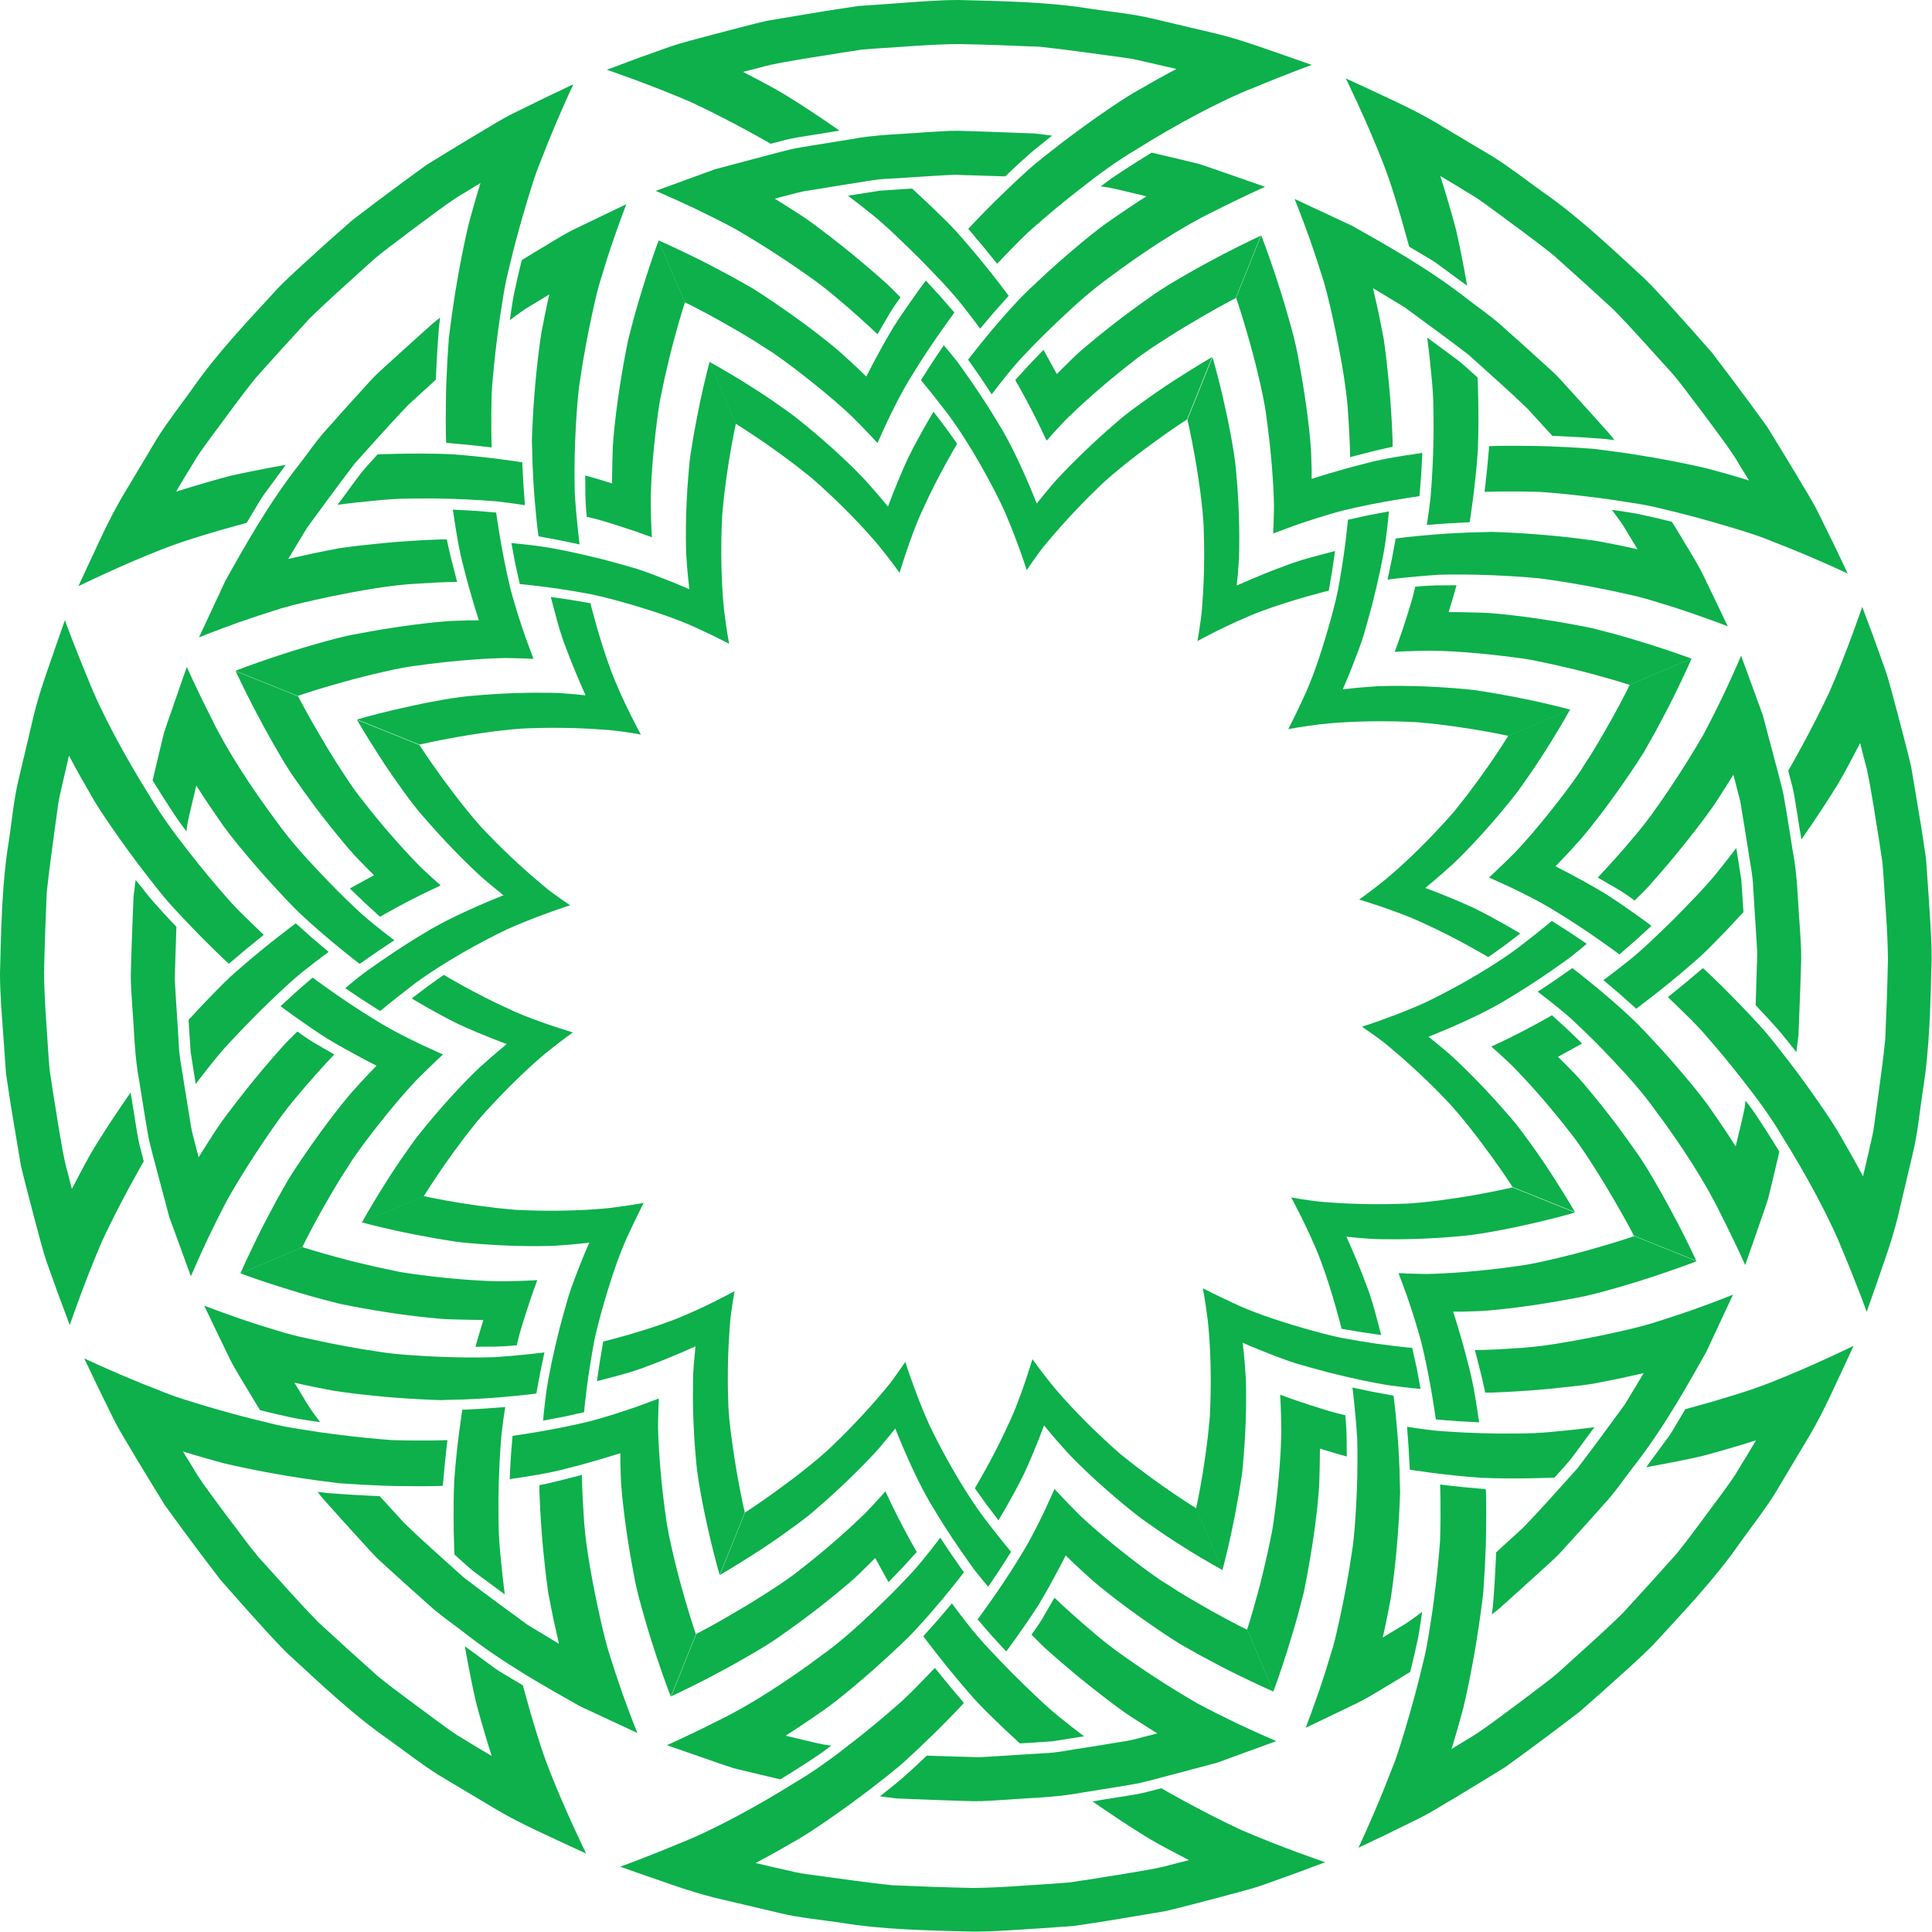 <svg xmlns="http://www.w3.org/2000/svg" id="Calque_1" viewBox="0 0 1000 1000"><defs><style>      .st0 {        fill: #0db04b;      }    </style></defs><g><path class="st0" d="M764.8,195.5s.9,19.6.1,37.9c-1.3,19.1-4.2,36.9-4.2,36.9,0,0-5.6.3-11.2.6-5.5.4-11,.8-11,.8,0,0,1-5.9,2-14.7.7-8.6,1.4-20.4,1.5-32.7,0-6.1,0-12.4-.2-18.3-.3-5.8-.8-11-1.3-15.7-.9-9.3-1.8-15.6-1.8-15.6,0,0,6.7,5,13.4,9.9,3.4,2.4,6.5,5.2,8.8,7.3,2.3,2.1,3.9,3.5,3.9,3.5Z"></path><path class="st0" d="M679.1,247.8s13.4-4.4,28-8c7.4-2,14.4-3.1,19.9-4,5.5-.8,9.2-1.4,9.2-1.4,0,0-.3,5.7-.6,11.3-.4,5.5-.9,11.1-.9,11.1,0,0-20.5,2.8-39,7.3-9.4,2.4-18.9,5.6-25.6,7.9-6.6,2.5-11.1,4.1-11.1,4.1,0,0,0-1.9.2-5.1,0-3.2.4-8.2.1-13.6-.4-10.9-1.6-25.8-3.8-41.5-1-8-2.7-15.2-4.4-22.4-1.7-7.1-3.5-13.9-5.2-19.7-3.3-11.7-6.1-19.7-6.1-19.7l13-32.3h0s3.2,8.2,7.2,20.2c2,6,4.2,12.9,6.3,20.3,2.1,7.4,4.3,14.8,5.7,23.1,3.1,16.1,5.2,31.6,6.2,42.9.6,5.6.5,10.8.7,14.1,0,3.4,0,5.3,0,5.3Z"></path><path class="st0" d="M732.4,303.7s1.4-.1,3.4-.3c2.1-.2,4.7-.3,7.4-.4,5.4,0,10.7-.1,10.7-.1,0,0-1,3.5-2,7-1,3.4-2.1,6.9-2.1,6.9,0,0,7.5,0,19.4.4,11.4.8,26.6,2.7,42.7,5.6,4,.7,8.1,1.5,12,2.3,3.8,1,7.6,2,11.2,2.9,7.3,2,14.2,4.1,20.2,6,12,3.8,20.2,6.9,20.2,6.9l-32,13.6s-8-2.6-19.6-5.7c-5.8-1.6-12.6-3.2-19.7-4.8-3.5-.7-7.2-1.5-10.9-2.3-3.8-.7-7.8-1.2-11.6-1.7-15.6-2-30.3-3.1-41.2-3.2-11.4.1-18.6.6-18.6.6,0,0,3-8,5.7-16.5,1.4-4.2,2.7-8.6,3.6-11.8.8-3.2,1.3-5.3,1.3-5.3Z"></path><path class="st0" d="M771,230.9s7.8-.3,20.1-.1c6.1,0,13.4.3,21.3.7,4,.3,8.1.5,12.3.8,4.1.5,8.2,1.1,12.3,1.6,16.6,2.3,34.1,5.6,47.1,8.7,12.6,3.4,21.2,6.1,21.2,6.1,0,0-1.8-3-5.1-8.3-3-5.4-8.3-12.5-14.6-21-3.2-4.3-6.6-8.9-10.3-13.7-3.7-4.9-7.4-10-12-14.9-8.9-9.8-18.3-20.5-28.2-30.6-10.4-9.6-20.9-19.1-30.9-28-10.3-8.3-20.5-15.5-29-21.9-4.3-3.1-8.2-6.1-11.8-8.4-3.7-2.2-6.9-4.2-9.5-5.8-5.3-3.2-8.4-5-8.4-5,0,0,4.6,14.3,8.2,28.1,3.3,14.6,5.7,28.7,5.7,28.7,0,0-7.3-5.3-14.6-10.7-3.6-2.8-7.7-4.8-10.5-6.6-2.9-1.7-4.9-2.9-4.9-2.9,0,0-1.5-5.4-3.8-13.6-2.4-8.1-5.7-19.5-9.9-30.2-8.3-21.3-19.1-43.3-19.1-43.3,0,0,5.3,2.4,14.5,6.7,9.2,4.4,22.6,10.1,37.5,19.4,7.5,4.5,15.7,9.4,24.3,14.5,8.5,5.3,16.9,11.9,25.8,18.3,18.1,12.5,35.1,28.7,52.3,44.5,8.3,8.2,16,17.1,23.7,25.6,3.8,4.3,7.6,8.6,11.3,12.8,3.4,4.5,6.8,8.9,10.1,13.3,6.6,8.8,12.9,17.3,18.7,25.4,5.2,8.5,10.2,16.6,14.7,24.1,4.4,7.6,8.8,14.3,11.9,20.7,3.1,6.4,5.8,11.9,8.1,16.5,4.4,9.2,6.9,14.5,6.9,14.5,0,0-12.1-5.8-29.8-13-4.4-1.7-9.1-3.6-14.2-5.6-5.1-1.9-10.7-3.6-16.3-5.3-11.3-3.4-23.2-6.7-34.8-9.4-5.7-1.5-11.7-2.6-17.7-3.5-5.9-1-11.6-1.8-17.1-2.5-11-1.4-20.9-2.4-29.4-3-17.6-.5-28.7,0-28.7,0,0,0,.7-5.8,1.3-11.6.5-5.9,1.1-11.8,1.1-11.8Z"></path><path class="st0" d="M639.9,303.2s11.9-5.5,24.9-10.2c6.6-2.6,12.9-4.3,17.9-5.6,5-1.3,8.3-2.2,8.3-2.2,0,0-.7,5.2-1.5,10.4-.9,5-1.7,10.1-1.7,10.1,0,0-18.8,4.6-35.3,10.8-8.5,3.2-17,7.3-22.9,10.2-6,3-9.8,5.1-9.8,5.1,0,0,.3-1.7.8-4.7.4-2.9,1.2-7.6,1.6-12.6.8-10.1,1.4-24,.9-38.7-.1-7.5-1-14.3-1.8-21.1-.9-6.7-1.9-13.1-2.9-18.7-2-11.1-3.8-18.8-3.8-18.8l13-32.3h0s2.3,7.8,5,19.2c1.3,5.7,2.8,12.3,4.1,19.2,1.3,7,2.6,14,3.2,21.8,1.4,15.2,1.7,29.6,1.5,40.1,0,5.2-.6,10-.8,13.1-.3,3.1-.5,4.9-.5,4.9Z"></path><path class="st0" d="M803.4,225.5s-5.1-5.6-12.7-13.9c-8.1-7.9-19.4-17.9-30.6-28-12-9.2-24.2-18-33.3-24.7-9.7-5.8-16.1-9.7-16.1-9.7,0,0,1.2,5.2,2.9,13,.8,3.8,1.6,8.3,2.6,13.1.7,5,1.4,10.3,1.9,15.5,1.2,10.4,1.9,20.6,2.3,28.1.2,3.7.3,6.8.4,9,0,2.1,0,3.4,0,3.4,0,0-1.4.2-3.5.7-2.1.5-4.9,1.1-7.6,1.8-5.4,1.4-10.9,2.8-10.9,2.8,0,0,0-8-.9-20.5-.6-12.9-3.3-28.5-6.8-45.6-1.8-8.4-3.7-17.2-6-25-2.4-7.7-4.8-15-7-21.3-4.5-12.6-8-21.2-8-21.2,0,0,11.8,5.5,29.6,13.8,17,9.6,40,22.3,60.6,38.6,5.2,4,10.6,7.7,15.5,11.9,4.8,4.3,9.5,8.5,14.1,12.6,4.5,4.1,8.9,8.1,13.1,11.9,4.2,3.8,7.5,7.9,10.9,11.5,6.6,7.3,12.1,13.3,15.9,17.6,3.9,4.2,5.8,6.9,5.8,6.9,0,0-2-.2-4.9-.6-3-.2-7.1-.5-11.2-.8-8.1-.5-16-.8-16-.8Z"></path><path class="st0" d="M722.5,278.7s7.2-1,18.4-1.9c5.6-.5,12.3-.9,19.7-1.2,3.7,0,7.5-.2,11.4-.3,3.8.1,7.6.3,11.5.5,15.5.8,31.8,2.5,44.1,4.4,11.8,2.2,20,4.1,20,4.1,0,0-3.2-5.2-6.3-10.4-1.5-2.6-3.4-5.1-4.7-6.9-1.4-1.8-2.3-3.1-2.3-3.1,0,0,2,.3,4.9.7,2.9.5,7.1,1,10.8,1.9,7.6,1.6,15.4,3.6,15.4,3.6,0,0,2,3.3,5,8.2,2.9,5,7.1,11.4,10.6,18.2,6.7,13.8,13.3,27.7,13.3,27.7,0,0-11.6-4.6-28.3-10-4.2-1.3-8.7-2.7-13.4-4.1-4.8-1.4-10.2-2.5-15.5-3.7-10.7-2.3-21.9-4.4-32.8-6-5.3-.9-11-1.4-16.5-1.8-5.5-.4-10.9-.7-16-.9-10.2-.4-19.4-.4-27.2-.2-16.3,1.1-26.4,2.5-26.4,2.5,0,0,1.1-5.3,2.2-10.5,1-5.4,2-10.8,2-10.8Z"></path><path class="st0" d="M697.8,269l10.4-2.3c5.4-1,10.7-2,10.7-2,0,0-.5,6.2-1.7,15.1-1.3,9.1-4,21.4-6.9,32.9-1.5,5.7-3.1,11.3-4.6,16.5-1.7,5.3-3.6,10.2-5.2,14.3-3.2,8.2-5.5,13.3-5.5,13.3,0,0,7-.9,17.9-1.6,10.5-.4,24.7-.2,39.8,1,3.7.3,7.6.6,11.3,1.1,3.6.6,7.1,1.1,10.5,1.7,6.9,1.2,13.4,2.5,19.1,3.7,11.4,2.5,19.2,4.6,19.2,4.6l-32,13.6s-7.6-1.7-18.7-3.5c-5.5-.9-11.9-1.8-18.6-2.6-3.3-.3-6.7-.7-10.2-1-3.5-.2-7.3-.3-10.9-.4-14.6-.3-28.2.3-38.4,1.4-10.6,1.3-17.2,2.6-17.2,2.6,0,0,3.1-5.9,7.5-15.4,4.7-9.8,8.9-22.1,12.9-35.8,2-6.8,3.9-14,5.3-20.6,1.2-6.5,2.2-12.7,3-18.1,1.5-10.8,2.2-18.5,2.2-18.5Z"></path></g><g><path class="st0" d="M902.5,472s-3.3,3.5-8.2,8.8c-5.1,5.2-11.1,11.8-18.6,18.1-14.4,12.6-28.8,23.2-28.8,23.2,0,0-4.2-3.8-8.5-7.6-4.2-3.6-8.5-7.2-8.5-7.2,0,0,4.7-3.4,11.8-9,7.2-5.6,15.4-13.5,24.2-22.1,8.4-8.5,17.6-17.9,23.2-25,5.8-7.2,9.6-12.3,9.6-12.3,0,0,1.3,8.2,2.6,16.5.6,8.3,1.1,16.7,1.1,16.7Z"></path><path class="st0" d="M804.9,448.3s12.7,6.3,25.7,14.1c12.1,7.7,24.2,16.8,24.2,16.8,0,0-4.2,3.8-8.3,7.6-4.2,3.6-8.3,7.2-8.3,7.2,0,0-16.7-12.5-33.2-22.4-8-5-17-9.4-23.5-12.5-6.5-3-10.8-4.9-10.8-4.9,0,0,5.4-4.9,13.5-13,7.6-8,17.1-19.4,26.6-32,2.3-3.1,4.7-6.4,6.9-9.6,2-3.2,4-6.4,6-9.4,3.8-6.2,7.3-12.3,10.3-17.6,5.9-10.6,9.6-18.2,9.6-18.2l32-13.6h0s-3.5,8.1-9.1,19.4c-2.8,5.7-6.2,12.1-9.8,18.8-1.9,3.3-3.8,6.7-5.7,10.1-2.1,3.4-4.4,6.9-6.7,10.3-9.2,13.6-18.4,25.9-25.9,34.7-7.9,8.9-13.3,14.3-13.3,14.3Z"></path><path class="st0" d="M803.3,525.5s3.9,3.6,7.8,7.1c3.9,3.7,7.8,7.5,7.8,7.5,0,0-3.1,1.8-6.3,3.5-3.1,1.7-6.2,3.4-6.2,3.4,0,0,1.4,1.4,3.7,3.7,2.3,2.4,6,5.9,9.6,10.2,7.3,8.6,17,20.7,26.3,34.1,4.9,6.7,8.7,13.4,12.5,20,3.8,6.6,7.2,13,10.1,18.5,5.8,11.2,9.4,19.1,9.4,19.1l-32.3-13s-3.8-7.5-9.9-17.9c-3-5.2-6.6-11.2-10.5-17.3-4-6.2-7.9-12.4-12.9-18.6-9.6-12.4-19.5-23.6-27-31.4-3.6-3.9-7.4-7.1-9.7-9.3-2.4-2.2-3.8-3.4-3.8-3.4,0,0,7.7-3.5,15.6-7.6,7.8-4,15.8-8.6,15.8-8.6Z"></path><path class="st0" d="M881.7,501.3s5.8,5.3,14.5,14.1c4.3,4.4,9.4,9.7,14.7,15.5,5.4,5.9,10.2,12.3,15.5,19.1,5.1,6.7,10.2,13.7,14.9,20.5,4.7,6.8,9.1,13.3,12.2,19,6.6,11.3,10.8,19.4,10.8,19.4,0,0,.8-3.4,2.2-9.5.7-3,1.5-6.7,2.5-10.9,1-4.2,1.4-9.1,2.2-14.3,1.4-10.5,3.2-22.8,4.6-36,.6-13.3,1.1-27.5,1.4-41.6-.1-14.2-1.4-28.3-2.2-41.6-.3-3.3-.4-6.6-.8-9.7-.5-3.2-1-6.2-1.4-9.2-1-6-1.9-11.7-2.7-16.9-1.8-10.5-3.1-19.2-4.9-25.2-1.5-6-2.4-9.4-2.4-9.4,0,0-1.7,3.3-4.3,8.2-2.6,4.9-5.9,11.2-10,17.5-7.9,12.6-16.1,24.2-16.1,24.2,0,0-1.5-8.9-2.9-17.9-.7-4.5-1.5-8.9-2.5-12.2-.8-3.3-1.4-5.5-1.4-5.5,0,0,11.2-19.2,21.3-40.7,9.1-20.9,17-44.1,17-44.1,0,0,2,5.5,5.6,15,1.7,4.8,3.8,10.6,6.2,17.3,2.3,6.7,4.2,14.5,6.5,23,2.2,8.5,4.7,17.6,7,27.4,1.7,9.9,3.4,20.3,5.2,31.1.8,5.4,1.7,10.9,2.5,16.5.4,5.6.8,11.3,1.2,17.1.7,11.5,1.7,23.1,1.7,34.8-.6,23.4-1,46.8-4.6,68.5-1.6,10.8-2.6,21.5-4.9,31.2-2.3,9.8-4.5,19-6.5,27.5-3.7,17.2-9.1,30.7-12.3,40.4-3.4,9.6-5.3,15.1-5.3,15.1,0,0-4.5-12.6-11.9-30.3-6.8-17.4-19.2-40.3-31.9-60.6-6-10.2-13.3-20-20.2-28.8-6.8-8.8-13.3-16.5-18.9-22.9-5.4-6.4-10.9-11.4-14.4-14.9-3.6-3.4-5.6-5.4-5.6-5.4,0,0,4.5-3.6,9-7.3,4.5-3.8,9-7.6,9-7.6Z"></path><path class="st0" d="M738,459.7s12.4,4.5,25.1,10.4c11.8,5.8,23.8,13.1,23.8,13.1,0,0-4.1,3.1-8.3,6.3-4.1,3-8.3,5.9-8.3,5.9,0,0-16.7-10-33-17.3-7.9-3.8-16.8-6.9-23.2-9.1-6.4-2.1-10.6-3.4-10.6-3.4,0,0,5.6-3.9,13.9-10.6,7.9-6.6,17.9-16,27.9-26.8,2.5-2.7,5-5.4,7.4-8.2,2.2-2.8,4.3-5.5,6.4-8.1,4.1-5.4,7.9-10.6,11.1-15.2,6.4-9.2,10.5-15.9,10.5-15.9l32-13.6h0s-3.9,7.1-10.1,17.1c-3.1,5-6.7,10.6-10.7,16.4-2,2.8-4.1,5.8-6.2,8.8-2.3,3-4.7,6-7.1,8.9-9.7,11.7-19.4,22.1-27.2,29.4-8.2,7.4-13.7,11.8-13.7,11.8Z"></path><path class="st0" d="M908.7,520.4s.3-7.5.6-18.8c0-2.8.3-5.9.2-9.1-.2-3.2-.4-6.6-.6-10.2-.5-7-.9-14.6-1.4-22.1-.2-7.6-2-14.9-2.9-21.9-1.1-7-2.2-13.5-3.1-19-.7-5.6-2.3-10.1-3-13.3-.8-3.2-1.3-5-1.3-5,0,0-2.8,4.5-7.1,11.2-4,6.5-10.8,15.3-17.2,23.4-6.5,8.2-13.1,15.9-18,21.4-2.4,2.8-4.7,5-6.3,6.6-1.6,1.6-2.5,2.5-2.5,2.5,0,0-1.1-.8-2.8-2-1.7-1.2-3.9-2.7-6.5-4.2-4.9-2.8-9.8-5.7-9.8-5.7,0,0,5.5-5.7,13.7-15.1,4-4.7,9-10.4,13.6-16.7,4.5-6.2,9.3-13.2,14-20.4,4.7-7.2,9.3-14.7,13.5-22,3.8-7.1,7.2-14,10.1-20,5.7-12.1,9.3-20.6,9.3-20.6,0,0,4.5,12.3,11.2,30.7,2.5,9.5,5.4,20.5,8.6,32.4.7,3,1.6,6,2.2,9.1.5,3.1,1.1,6.3,1.6,9.4,1,6.4,2.1,12.8,3.1,19.3,2.5,12.9,2.6,26,3.6,38.2.3,6.1.9,12,.8,17.7-.2,5.6-.3,10.9-.5,15.8-.4,9.8-.7,18-.9,23.7-.7,5.7-1.1,8.9-1.1,8.9,0,0-1.2-1.6-3.1-3.9-1.9-2.3-4.2-5.4-7-8.5-5.4-6.1-10.9-11.8-10.9-11.8Z"></path><path class="st0" d="M813.6,500.9s5.8,4.4,14.6,11.7c4.4,3.7,9.5,8.1,14.9,13.1,5.5,5,10.4,10.5,15.8,16.3,5.3,5.8,10.5,11.8,15.4,17.7,4.9,5.9,9.4,11.6,12.7,16.6,6.9,9.9,11.4,17.1,11.4,17.1,0,0,1.4-5.9,2.8-11.8.7-3,1.4-5.9,1.8-8.1.3-2.3.5-3.8.5-3.8,0,0,1.2,1.6,3,4,1.8,2.4,3.8,5.6,6,8.9,4.3,6.6,8.5,13.5,8.5,13.5,0,0-.9,3.7-2.2,9.3-.7,2.8-1.5,6.1-2.3,9.6-.4,1.7-.9,3.6-1.3,5.4-.6,1.8-1.2,3.6-1.8,5.4-5,14.5-10.1,29-10.1,29,0,0-5-11.4-13-27.1-7.5-15.6-20.6-35.8-33.8-53.4-6.3-8.8-13.9-17.3-21-24.8-7-7.5-13.6-14.1-19.3-19.4-5.5-5.3-11.1-9.6-14.6-12.4-3.6-2.8-5.7-4.4-5.7-4.4,0,0,4.5-2.9,8.9-5.9,4.5-3.1,9-6.3,9-6.3Z"></path><path class="st0" d="M803.1,476.6s4.5,2.9,9.1,5.8c4.6,3.1,9.1,6.1,9.1,6.1,0,0-1.2,1-3.2,2.7-2.1,1.7-4.9,4.1-8.8,6.8-7.7,5.5-17.8,12.4-27.9,18.4-9.7,6.1-20.9,11.2-28.8,14.7-8,3.5-13.2,5.5-13.2,5.5,0,0,1.4,1.1,3.8,3.1,2.3,2,6.2,4.9,9.9,8.5,7.6,7.1,17.7,17.4,27.6,28.9,5.2,5.8,9.2,11.6,13.3,17.3,4.1,5.7,7.8,11.3,10.9,16.2,6.3,9.8,10.3,16.8,10.3,16.8l-32.3-13s-4.2-6.6-10.8-15.7c-3.3-4.5-7.1-9.7-11.3-15-4.3-5.3-8.5-10.6-13.8-15.9-10.1-10.5-20.5-19.8-28.2-26.2-3.7-3.2-7.7-5.8-10-7.5-2.5-1.7-3.9-2.7-3.9-2.7,0,0,6.3-1.9,16-5.6,4.8-1.8,10.6-4.1,16.6-6.8,5.7-2.7,11.8-5.9,18-9.3,12.3-6.8,25.1-14.9,33.3-21.5,8.6-6.6,14.4-11.5,14.4-11.5Z"></path></g><g><path class="st0" d="M804.5,764.8s-19.6.9-37.9.1c-19.1-1.3-36.9-4.2-36.9-4.2,0,0-.3-5.6-.6-11.2-.4-5.5-.8-11-.8-11,0,0,5.9,1,14.7,2,8.6.7,20.4,1.4,32.7,1.5,6.1,0,12.4,0,18.3-.2,5.8-.3,11-.8,15.7-1.3,9.3-.9,15.6-1.8,15.6-1.8,0,0-5,6.7-9.9,13.4-2.4,3.4-5.2,6.5-7.3,8.8-2.1,2.3-3.5,3.9-3.5,3.9Z"></path><path class="st0" d="M752.2,679.1s4.4,13.4,8,28c2,7.4,3.1,14.4,4,19.9.8,5.5,1.4,9.2,1.4,9.2,0,0-5.7-.3-11.3-.6-5.5-.4-11.1-.9-11.1-.9,0,0-2.8-20.5-7.3-39-2.4-9.4-5.6-18.9-7.9-25.6-2.5-6.6-4.1-11.1-4.1-11.1,0,0,1.9,0,5.1.2,3.2,0,8.2.4,13.6.1,10.9-.4,25.8-1.6,41.5-3.8,8-1,15.2-2.7,22.4-4.4,7.1-1.7,13.9-3.5,19.7-5.2,11.7-3.3,19.7-6.1,19.7-6.1l32.3,13h0s-8.2,3.2-20.2,7.2c-6,2-12.9,4.2-20.3,6.3-7.4,2.1-14.8,4.3-23.1,5.7-16.1,3.1-31.6,5.2-42.9,6.2-5.6.6-10.8.5-14.1.7-3.4,0-5.3,0-5.3,0Z"></path><path class="st0" d="M696.3,732.4s.1,1.4.3,3.4c.2,2.1.3,4.7.4,7.4,0,5.4.1,10.7.1,10.7,0,0-3.5-1-7-2-3.4-1-6.9-2.1-6.9-2.1,0,0,0,7.5-.4,19.4-.8,11.4-2.7,26.6-5.6,42.7-.7,4-1.5,8.1-2.3,12-1,3.8-2,7.6-2.9,11.2-2,7.3-4.1,14.2-6,20.2-3.8,12-6.9,20.2-6.9,20.2l-13.6-32s2.6-8,5.7-19.6c1.6-5.8,3.2-12.6,4.8-19.7.7-3.5,1.5-7.2,2.3-10.9.7-3.8,1.2-7.8,1.7-11.6,2-15.6,3.1-30.3,3.2-41.2-.1-11.4-.6-18.6-.6-18.6,0,0,8,3,16.5,5.7,4.2,1.4,8.6,2.7,11.8,3.6,3.2.8,5.3,1.3,5.3,1.3Z"></path><path class="st0" d="M769.1,771s.3,7.8.1,20.1c0,6.1-.3,13.4-.7,21.3-.3,4-.5,8.1-.8,12.3-.5,4.1-1,8.2-1.6,12.3-2.3,16.6-5.6,34.1-8.7,47.1-3.4,12.6-6.1,21.2-6.1,21.2,0,0,3-1.8,8.3-5.1,5.4-3,12.5-8.3,21-14.6,4.3-3.2,8.9-6.6,13.7-10.3,4.9-3.7,10-7.4,14.9-12,9.8-8.9,20.5-18.3,30.6-28.2,9.6-10.4,19.1-20.9,28-30.9,8.3-10.3,15.5-20.5,21.9-29,3.1-4.3,6.1-8.2,8.4-11.8,2.2-3.7,4.2-6.9,5.8-9.5,3.2-5.3,5-8.4,5-8.4,0,0-14.3,4.6-28.1,8.2-14.6,3.3-28.7,5.7-28.7,5.7,0,0,5.3-7.3,10.7-14.6,2.8-3.6,4.8-7.7,6.6-10.5,1.7-2.9,2.9-4.9,2.9-4.9,0,0,5.4-1.5,13.6-3.8,8.1-2.4,19.5-5.7,30.2-9.9,21.3-8.3,43.3-19.1,43.3-19.1,0,0-2.4,5.3-6.7,14.5-4.4,9.2-10.1,22.6-19.4,37.5-4.5,7.5-9.4,15.7-14.5,24.3-5.3,8.5-11.9,16.9-18.3,25.8-12.5,18.1-28.7,35.1-44.5,52.3-8.2,8.3-17.1,16-25.6,23.7-4.3,3.8-8.6,7.6-12.8,11.3-4.5,3.4-8.9,6.8-13.3,10.1-8.8,6.6-17.3,12.9-25.4,18.7-8.5,5.2-16.6,10.2-24.1,14.7-7.6,4.4-14.3,8.8-20.7,11.9-6.4,3.1-11.9,5.8-16.5,8.1-9.2,4.4-14.5,6.9-14.5,6.9,0,0,5.8-12.1,13-29.8,1.7-4.4,3.6-9.1,5.6-14.2,1.9-5.1,3.6-10.7,5.3-16.3,3.4-11.3,6.7-23.2,9.4-34.8,1.5-5.7,2.6-11.7,3.5-17.7,1-5.9,1.8-11.6,2.5-17.1,1.4-11,2.4-20.9,3-29.4.5-17.6,0-28.7,0-28.7,0,0,5.8.7,11.6,1.3,5.9.5,11.8,1.1,11.8,1.1Z"></path><path class="st0" d="M696.8,639.9s5.5,11.9,10.3,24.9c2.6,6.6,4.3,12.9,5.6,17.9,1.3,5,2.2,8.3,2.2,8.3,0,0-5.2-.7-10.4-1.5-5-.9-10.1-1.7-10.1-1.7,0,0-4.6-18.8-10.8-35.3-3.2-8.5-7.3-17-10.2-22.9-3-6-5.1-9.8-5.1-9.8,0,0,1.7.3,4.7.8,2.9.4,7.6,1.2,12.6,1.6,10.1.8,24,1.4,38.7.9,7.5-.1,14.3-1,21.1-1.8,6.7-.9,13.1-1.9,18.7-2.9,11.1-2,18.8-3.8,18.8-3.8l32.3,13h0s-7.8,2.3-19.2,5c-5.7,1.3-12.3,2.8-19.2,4.1-7,1.3-14,2.6-21.8,3.2-15.2,1.4-29.6,1.7-40.1,1.5-5.2,0-10-.6-13.1-.8-3.1-.3-4.9-.5-4.9-.5Z"></path><path class="st0" d="M774.5,803.4s5.6-5.1,13.9-12.7c7.9-8.1,17.9-19.4,28-30.6,9.2-12,18-24.2,24.7-33.3,5.8-9.7,9.7-16.1,9.7-16.1,0,0-5.2,1.2-13,2.9-3.8.8-8.3,1.6-13.1,2.6-5,.7-10.3,1.4-15.5,1.9-10.4,1.2-20.6,1.9-28.1,2.3-3.7.2-6.8.3-9,.4-2.1,0-3.4,0-3.4,0,0,0-.2-1.4-.7-3.5-.5-2.1-1.1-4.9-1.8-7.6-1.4-5.4-2.8-10.9-2.8-10.9,0,0,8,0,20.5-.9,12.9-.6,28.5-3.3,45.6-6.8,8.4-1.8,17.2-3.7,25-6,7.7-2.4,15-4.8,21.3-7,12.6-4.5,21.2-8,21.2-8,0,0-5.5,11.8-13.8,29.6-9.6,17-22.3,40-38.6,60.6-4,5.2-7.7,10.6-11.9,15.5-4.3,4.8-8.5,9.5-12.6,14.1-4.1,4.5-8.1,8.9-11.9,13.1-3.8,4.2-7.9,7.5-11.5,10.9-7.3,6.6-13.3,12.1-17.6,15.9-4.2,3.9-6.9,5.8-6.9,5.8,0,0,.2-2,.6-4.9.2-3,.5-7.1.8-11.2.5-8.1.8-16,.8-16Z"></path><path class="st0" d="M721.3,722.5s1,7.2,1.9,18.4c.5,5.6.9,12.3,1.2,19.7,0,3.7.2,7.5.3,11.4-.1,3.8-.3,7.6-.5,11.5-.8,15.5-2.5,31.8-4.4,44.1-2.2,11.8-4.1,20-4.1,20,0,0,5.2-3.2,10.4-6.3,2.6-1.5,5.1-3.4,6.9-4.7,1.8-1.4,3.1-2.3,3.1-2.3,0,0-.3,2-.7,4.9-.5,2.9-1,7.1-1.9,10.8-1.6,7.6-3.6,15.4-3.6,15.4,0,0-3.3,2-8.2,5-5,2.9-11.4,7.1-18.2,10.6-13.8,6.7-27.7,13.3-27.7,13.3,0,0,4.6-11.6,10-28.3,1.3-4.2,2.7-8.7,4.1-13.4,1.4-4.8,2.5-10.2,3.7-15.5,2.3-10.7,4.4-21.9,6-32.8.9-5.3,1.4-11,1.8-16.5.4-5.5.7-10.9.9-16,.4-10.2.4-19.4.2-27.2-1.1-16.3-2.5-26.4-2.5-26.4,0,0,5.3,1.1,10.5,2.2,5.4,1,10.8,2,10.8,2Z"></path><path class="st0" d="M731,697.8s1.1,5.2,2.3,10.4c1,5.4,2,10.7,2,10.7,0,0-6.2-.5-15.1-1.7-9.1-1.3-21.4-4-32.9-6.9-5.7-1.5-11.3-3.1-16.5-4.6-5.3-1.7-10.2-3.6-14.3-5.2-8.2-3.2-13.3-5.5-13.3-5.5,0,0,.9,7,1.6,17.9.4,10.5.2,24.7-1,39.8-.3,3.7-.6,7.6-1.1,11.3-.6,3.6-1.1,7.1-1.7,10.5-1.2,6.9-2.5,13.4-3.7,19.1-2.5,11.4-4.6,19.2-4.6,19.2l-13.6-32s1.7-7.6,3.5-18.7c.9-5.5,1.8-11.9,2.6-18.6.3-3.3.7-6.7,1-10.2.2-3.5.3-7.3.4-10.9.3-14.6-.3-28.2-1.4-38.4-1.3-10.6-2.6-17.2-2.6-17.2,0,0,5.9,3.1,15.4,7.5,9.8,4.7,22.1,8.9,35.8,12.9,6.8,2,14,3.9,20.6,5.3,6.5,1.2,12.7,2.2,18.1,3,10.8,1.5,18.5,2.2,18.5,2.2Z"></path></g><g><path class="st0" d="M528,902.5s-3.5-3.3-8.8-8.2c-5.2-5.1-11.8-11.1-18.1-18.6-12.6-14.4-23.2-28.8-23.2-28.8,0,0,3.8-4.2,7.6-8.5,3.6-4.2,7.2-8.5,7.2-8.5,0,0,3.4,4.7,9,11.8,5.6,7.2,13.5,15.4,22.1,24.2,8.5,8.4,17.9,17.6,25,23.2,7.2,5.8,12.3,9.6,12.3,9.6,0,0-8.2,1.3-16.5,2.6-8.3.6-16.7,1.1-16.7,1.1Z"></path><path class="st0" d="M551.7,804.9s-6.3,12.7-14.1,25.7c-7.7,12.1-16.8,24.2-16.8,24.2,0,0-3.8-4.2-7.6-8.3-3.6-4.2-7.2-8.3-7.2-8.3,0,0,12.5-16.7,22.4-33.2,5-8,9.4-17,12.5-23.5,3-6.5,4.9-10.8,4.9-10.8,0,0,4.9,5.4,13,13.5,8,7.6,19.4,17.1,32,26.6,3.1,2.3,6.4,4.7,9.6,6.9,3.2,2,6.4,4,9.4,6,6.2,3.8,12.3,7.3,17.6,10.3,10.6,5.9,18.2,9.6,18.2,9.6l13.6,32h0s-8-3.5-19.4-9.1c-5.7-2.8-12.1-6.2-18.8-9.8-3.3-1.9-6.7-3.8-10.1-5.7-3.4-2.1-6.9-4.4-10.3-6.7-13.6-9.2-25.9-18.4-34.7-25.9-8.9-7.9-14.3-13.3-14.3-13.3Z"></path><path class="st0" d="M474.5,803.3s-3.6,3.9-7.1,7.8c-3.7,3.9-7.5,7.8-7.5,7.8,0,0-1.8-3.1-3.5-6.3-1.7-3.1-3.4-6.2-3.4-6.2,0,0-1.4,1.4-3.7,3.7-2.4,2.3-5.9,6-10.2,9.6-8.6,7.3-20.7,17-34.1,26.3-6.7,4.9-13.4,8.7-20,12.5-6.6,3.8-13,7.2-18.5,10.1-11.2,5.8-19.1,9.4-19.1,9.4l13-32.3s7.5-3.8,17.9-9.9c5.2-3,11.2-6.6,17.3-10.5,6.2-4,12.4-7.9,18.6-12.9,12.4-9.6,23.6-19.5,31.4-27,3.9-3.6,7.1-7.4,9.3-9.7,2.2-2.4,3.4-3.8,3.4-3.8,0,0,3.5,7.7,7.6,15.6,4,7.8,8.6,15.8,8.6,15.8Z"></path><path class="st0" d="M498.7,881.7s-5.3,5.8-14.1,14.5c-4.4,4.3-9.7,9.4-15.5,14.7-5.9,5.4-12.3,10.2-19.1,15.5-6.7,5.1-13.7,10.2-20.5,14.9-6.8,4.7-13.3,9.1-19,12.2-11.3,6.6-19.4,10.8-19.4,10.8,0,0,3.4.8,9.5,2.2,3,.7,6.7,1.5,10.9,2.5,4.2,1,9.1,1.4,14.3,2.2,10.5,1.4,22.8,3.2,36,4.6,13.3.6,27.5,1.1,41.6,1.4,14.2-.1,28.3-1.4,41.6-2.2,3.3-.3,6.6-.4,9.7-.8,3.2-.5,6.2-1,9.2-1.4,6-1,11.7-1.9,16.9-2.7,10.5-1.8,19.2-3.1,25.2-4.9,6-1.5,9.4-2.4,9.4-2.4,0,0-3.3-1.7-8.2-4.3-4.9-2.6-11.2-5.9-17.5-10-12.6-7.9-24.2-16.1-24.2-16.1,0,0,8.9-1.5,17.9-2.9,4.5-.7,8.9-1.5,12.2-2.5,3.3-.8,5.5-1.4,5.5-1.4,0,0,19.2,11.2,40.7,21.3,20.9,9.1,44.1,17,44.1,17,0,0-5.5,2-15,5.6-4.8,1.7-10.6,3.8-17.3,6.2-6.7,2.3-14.5,4.2-23,6.5-8.5,2.2-17.6,4.7-27.4,7-9.9,1.7-20.3,3.4-31.1,5.2-5.4.8-10.9,1.7-16.5,2.5-5.6.4-11.3.8-17.1,1.2-11.5.7-23.1,1.7-34.8,1.7-23.4-.6-46.8-1-68.5-4.6-10.8-1.6-21.5-2.6-31.2-4.9-9.8-2.3-19-4.5-27.5-6.5-17.2-3.7-30.7-9.1-40.4-12.3-9.6-3.4-15.1-5.3-15.1-5.3,0,0,12.6-4.5,30.3-11.9,17.4-6.8,40.3-19.2,60.6-31.9,10.2-6,20-13.3,28.8-20.2,8.8-6.8,16.5-13.3,22.9-18.9,6.4-5.4,11.4-10.9,14.9-14.4,3.4-3.6,5.4-5.6,5.4-5.6,0,0,3.6,4.5,7.3,9,3.8,4.5,7.6,9,7.6,9Z"></path><path class="st0" d="M540.3,738s-4.5,12.4-10.4,25.1c-5.8,11.8-13.1,23.8-13.1,23.8,0,0-3.1-4.1-6.3-8.3-3-4.1-5.9-8.3-5.9-8.3,0,0,10-16.7,17.3-33,3.8-7.9,6.9-16.8,9.1-23.2,2.1-6.4,3.4-10.6,3.4-10.6,0,0,3.9,5.6,10.6,13.9,6.6,7.9,16,17.9,26.8,27.9,2.7,2.5,5.4,5,8.2,7.4,2.8,2.2,5.5,4.3,8.1,6.4,5.4,4.1,10.6,7.9,15.2,11.1,9.2,6.4,15.9,10.5,15.9,10.5l13.6,32h0s-7.1-3.9-17.1-10c-5-3.1-10.6-6.7-16.4-10.7-2.8-2-5.8-4.1-8.8-6.2-3-2.3-6-4.7-8.9-7.1-11.7-9.7-22.1-19.4-29.4-27.2-7.4-8.2-11.8-13.7-11.8-13.7Z"></path><path class="st0" d="M479.6,908.7s7.5.3,18.8.6c2.8,0,5.9.3,9.1.2,3.2-.2,6.6-.4,10.2-.6,7-.5,14.6-.9,22.1-1.4,7.6-.2,14.9-2,21.9-2.9,7-1.1,13.5-2.2,19-3.1,5.6-.7,10.1-2.3,13.3-3,3.2-.8,5-1.3,5-1.3,0,0-4.5-2.8-11.2-7.1-6.5-4-15.3-10.8-23.4-17.2-8.2-6.5-15.9-13.1-21.4-18-2.8-2.4-5-4.7-6.6-6.3-1.6-1.6-2.5-2.5-2.5-2.5,0,0,.8-1.1,2-2.8,1.2-1.7,2.7-3.9,4.2-6.5,2.8-4.9,5.7-9.8,5.7-9.8,0,0,5.7,5.5,15.1,13.7,4.7,4,10.4,9,16.7,13.6,6.2,4.5,13.2,9.3,20.4,14,7.2,4.7,14.7,9.3,22,13.5,7.1,3.8,14,7.2,20,10.1,12.1,5.7,20.6,9.3,20.6,9.3,0,0-12.3,4.5-30.7,11.2-9.5,2.5-20.5,5.4-32.4,8.6-3,.7-6,1.6-9.1,2.2-3.1.5-6.3,1.1-9.4,1.6-6.4,1-12.8,2.1-19.3,3.1-12.9,2.5-26,2.6-38.2,3.6-6.1.3-12,.9-17.7.8-5.6-.2-10.9-.3-15.8-.5-9.8-.4-18-.7-23.7-.9-5.7-.7-8.9-1.1-8.9-1.1,0,0,1.6-1.2,3.9-3.1,2.3-1.9,5.4-4.2,8.5-7,6.1-5.4,11.8-10.9,11.8-10.9Z"></path><path class="st0" d="M499.1,813.6s-4.4,5.8-11.7,14.6c-3.7,4.4-8.1,9.5-13.1,14.9-5,5.5-10.5,10.4-16.3,15.8-5.8,5.3-11.8,10.5-17.7,15.4-5.9,4.9-11.6,9.4-16.6,12.7-9.9,6.9-17.1,11.4-17.1,11.4,0,0,5.9,1.4,11.8,2.8,3,.7,5.9,1.4,8.1,1.8,2.3.3,3.8.5,3.8.5,0,0-1.6,1.2-4,3-2.4,1.8-5.6,3.8-8.9,6-6.6,4.3-13.5,8.5-13.5,8.5,0,0-3.7-.9-9.3-2.2-2.8-.7-6.1-1.5-9.6-2.3-1.7-.4-3.6-.9-5.4-1.3-1.8-.6-3.6-1.2-5.4-1.8-14.5-5-29-10.1-29-10.1,0,0,11.4-5,27.1-13,15.6-7.5,35.8-20.6,53.4-33.8,8.8-6.3,17.3-13.9,24.8-21,7.5-7,14.1-13.6,19.4-19.3,5.3-5.5,9.6-11.1,12.4-14.6,2.8-3.6,4.4-5.7,4.4-5.7,0,0,2.9,4.5,5.9,8.9,3.1,4.5,6.3,9,6.3,9Z"></path><path class="st0" d="M523.4,803.1s-2.9,4.5-5.8,9.1c-3.1,4.6-6.1,9.1-6.1,9.1,0,0-1-1.2-2.7-3.2-1.7-2.1-4.1-4.9-6.8-8.8-5.5-7.7-12.4-17.8-18.4-27.9-6.1-9.7-11.2-20.9-14.7-28.8-3.5-8-5.5-13.2-5.5-13.2,0,0-1.1,1.4-3.1,3.8-2,2.3-4.9,6.2-8.5,9.9-7.1,7.6-17.4,17.7-28.9,27.6-5.8,5.2-11.6,9.2-17.3,13.3-5.7,4.1-11.3,7.8-16.2,10.9-9.8,6.3-16.8,10.3-16.8,10.3l13-32.3s6.6-4.2,15.7-10.8c4.5-3.3,9.7-7.1,15-11.3,5.3-4.3,10.6-8.5,15.9-13.8,10.5-10.1,19.8-20.5,26.2-28.2,3.2-3.7,5.8-7.7,7.5-10,1.7-2.5,2.7-3.9,2.7-3.9,0,0,1.9,6.3,5.6,16,1.8,4.8,4.1,10.6,6.8,16.6,2.7,5.7,5.9,11.8,9.3,18,6.8,12.3,14.9,25.1,21.5,33.3,6.6,8.6,11.5,14.4,11.5,14.4Z"></path></g><g><path class="st0" d="M235.2,804.5s-.9-19.6-.1-37.9c1.3-19.1,4.2-36.9,4.2-36.9,0,0,5.6-.3,11.2-.6,5.5-.4,11-.8,11-.8,0,0-1,5.9-2,14.7-.7,8.6-1.4,20.4-1.5,32.7,0,6.1,0,12.4.2,18.3.3,5.8.8,11,1.3,15.7.9,9.3,1.8,15.6,1.8,15.6,0,0-6.7-5-13.4-9.9-3.4-2.4-6.5-5.2-8.8-7.3-2.3-2.1-3.9-3.5-3.9-3.5Z"></path><path class="st0" d="M320.9,752.2s-13.4,4.4-28,8c-7.4,2-14.4,3.1-19.9,4-5.5.8-9.2,1.4-9.2,1.4,0,0,.3-5.7.6-11.3.4-5.5.9-11.1.9-11.1,0,0,20.5-2.8,39-7.3,9.4-2.4,18.9-5.6,25.6-7.9,6.6-2.5,11.1-4.1,11.1-4.1,0,0,0,1.9-.2,5.1,0,3.2-.4,8.2-.1,13.6.4,10.9,1.6,25.8,3.8,41.5,1,8,2.7,15.2,4.4,22.4,1.7,7.1,3.5,13.9,5.2,19.7,3.3,11.7,6.1,19.7,6.1,19.7l-13,32.3h0s-3.2-8.2-7.2-20.2c-2-6-4.2-12.9-6.3-20.3-2.1-7.4-4.3-14.8-5.7-23.1-3.1-16.1-5.2-31.6-6.2-42.9-.6-5.6-.5-10.8-.7-14.1,0-3.4,0-5.3,0-5.3Z"></path><path class="st0" d="M267.6,696.3s-1.4.1-3.4.3c-2.1.2-4.7.3-7.4.4-5.4,0-10.7.1-10.7.1,0,0,1-3.5,2-7,1-3.4,2.1-6.9,2.1-6.9,0,0-7.5,0-19.4-.4-11.4-.8-26.6-2.7-42.7-5.6-4-.7-8.1-1.5-12-2.3-3.8-1-7.6-2-11.2-2.9-7.3-2-14.2-4.1-20.2-6-12-3.8-20.2-6.9-20.2-6.9l32-13.6s8,2.6,19.6,5.7c5.8,1.6,12.6,3.2,19.7,4.8,3.5.7,7.2,1.5,10.9,2.3,3.8.7,7.8,1.2,11.6,1.7,15.6,2,30.3,3.1,41.2,3.2,11.4-.1,18.6-.6,18.6-.6,0,0-3,8-5.7,16.5-1.4,4.2-2.7,8.6-3.6,11.8-.8,3.2-1.3,5.3-1.3,5.3Z"></path><path class="st0" d="M229,769.1s-7.8.3-20.1.1c-6.1,0-13.4-.3-21.3-.7-4-.3-8.1-.5-12.3-.8-4.1-.5-8.2-1.1-12.3-1.6-16.6-2.3-34.1-5.6-47.1-8.7-12.6-3.4-21.2-6.1-21.2-6.1,0,0,1.8,3,5.1,8.3,3,5.4,8.3,12.5,14.6,21,3.2,4.3,6.6,8.9,10.3,13.7,3.7,4.9,7.4,10,12,14.9,8.9,9.8,18.3,20.5,28.2,30.6,10.4,9.6,20.9,19.1,30.9,28,10.3,8.3,20.5,15.5,29,21.9,4.3,3.1,8.2,6.1,11.8,8.4,3.7,2.2,6.9,4.2,9.5,5.8,5.3,3.2,8.4,5,8.4,5,0,0-4.6-14.3-8.2-28.1-3.3-14.6-5.7-28.7-5.7-28.7,0,0,7.3,5.3,14.6,10.7,3.6,2.7,7.7,4.8,10.5,6.6,2.9,1.7,4.9,2.9,4.9,2.9,0,0,1.5,5.4,3.8,13.6,2.4,8.1,5.7,19.5,9.9,30.2,8.3,21.3,19.1,43.3,19.1,43.3,0,0-5.3-2.4-14.5-6.7-9.2-4.4-22.6-10.1-37.5-19.4-7.5-4.5-15.7-9.4-24.3-14.5-8.5-5.3-16.9-11.9-25.8-18.3-18.1-12.5-35.1-28.7-52.3-44.5-8.3-8.2-16-17.1-23.7-25.6-3.8-4.3-7.6-8.6-11.3-12.8-3.4-4.5-6.8-8.9-10.1-13.3-6.6-8.8-12.9-17.3-18.7-25.4-5.2-8.5-10.2-16.6-14.7-24.1-4.4-7.6-8.8-14.3-11.9-20.7-3.1-6.4-5.8-11.9-8.1-16.5-4.4-9.2-6.9-14.5-6.9-14.5,0,0,12.1,5.8,29.8,13,4.4,1.7,9.1,3.6,14.2,5.6,5.1,1.9,10.7,3.6,16.3,5.3,11.3,3.4,23.2,6.7,34.8,9.4,5.7,1.5,11.7,2.6,17.7,3.5,5.9,1,11.6,1.8,17.1,2.5,11,1.4,20.9,2.4,29.4,3,17.6.5,28.7,0,28.7,0,0,0-.7,5.8-1.3,11.6-.5,5.9-1.1,11.8-1.1,11.8Z"></path><path class="st0" d="M360.1,696.8s-11.9,5.5-24.9,10.3c-6.6,2.6-12.9,4.3-17.9,5.6-5,1.3-8.3,2.2-8.3,2.2,0,0,.7-5.2,1.5-10.4.9-5,1.7-10.1,1.7-10.1,0,0,18.8-4.6,35.3-10.8,8.5-3.2,17-7.3,22.9-10.2,6-3,9.8-5.1,9.8-5.1,0,0-.3,1.7-.8,4.7-.4,2.9-1.2,7.6-1.6,12.6-.8,10.1-1.4,24-.9,38.7.1,7.5,1,14.3,1.9,21.1.9,6.7,1.9,13.1,2.9,18.7,2,11.1,3.8,18.8,3.8,18.8l-13,32.3h0s-2.3-7.8-5-19.2c-1.3-5.7-2.8-12.3-4.1-19.2-1.3-7-2.6-14-3.2-21.8-1.4-15.2-1.7-29.6-1.5-40.1,0-5.2.6-10,.8-13.1.3-3.1.5-4.9.5-4.9Z"></path><path class="st0" d="M196.6,774.5s5.1,5.6,12.7,13.9c8.1,7.9,19.4,17.9,30.6,28,12,9.2,24.2,18,33.3,24.7,9.7,5.8,16.1,9.7,16.1,9.7,0,0-1.2-5.2-2.9-13-.8-3.8-1.6-8.3-2.6-13.1-.7-5-1.4-10.3-1.9-15.5-1.2-10.4-1.9-20.6-2.3-28.1-.2-3.7-.3-6.8-.4-9,0-2.1,0-3.4,0-3.4,0,0,1.4-.2,3.5-.7,2.1-.5,4.9-1.1,7.6-1.8,5.4-1.4,10.9-2.8,10.9-2.8,0,0,0,8,.9,20.5.6,12.9,3.3,28.5,6.8,45.6,1.8,8.4,3.7,17.2,6,25,2.4,7.7,4.8,15,7,21.3,4.5,12.6,8,21.2,8,21.2,0,0-11.8-5.5-29.6-13.8-17-9.6-40-22.3-60.6-38.6-5.2-4-10.6-7.7-15.5-11.9-4.8-4.3-9.5-8.5-14.1-12.6-4.5-4.1-8.9-8.1-13.1-11.9-4.2-3.8-7.5-7.9-10.9-11.5-6.6-7.3-12.1-13.3-15.9-17.6-3.9-4.2-5.8-6.9-5.8-6.9,0,0,2,.2,4.9.6,3,.2,7.1.5,11.2.8,8.1.5,16,.8,16,.8Z"></path><path class="st0" d="M277.5,721.3s-7.2,1-18.4,1.9c-5.6.5-12.3.9-19.7,1.2-3.7,0-7.5.2-11.4.3-3.8-.1-7.6-.3-11.5-.5-15.5-.8-31.8-2.5-44.1-4.4-11.8-2.2-20-4.1-20-4.1,0,0,3.2,5.2,6.3,10.4,1.5,2.6,3.4,5.1,4.7,6.9,1.4,1.8,2.3,3.1,2.3,3.1,0,0-2-.3-4.9-.7-2.9-.5-7.1-1-10.8-1.9-7.6-1.6-15.4-3.6-15.4-3.6,0,0-2-3.3-5-8.2-2.9-5-7.1-11.4-10.6-18.2-6.7-13.8-13.3-27.7-13.3-27.7,0,0,11.6,4.6,28.3,10,4.2,1.3,8.7,2.7,13.4,4.1,4.8,1.4,10.2,2.5,15.5,3.7,10.7,2.3,21.9,4.4,32.8,6,5.3.9,11,1.4,16.5,1.8,5.5.4,10.9.7,16,.9,10.2.4,19.4.4,27.2.2,16.3-1.1,26.4-2.5,26.4-2.5,0,0-1.1,5.3-2.2,10.5-1,5.4-2,10.8-2,10.8Z"></path><path class="st0" d="M302.2,731s-5.2,1.1-10.4,2.3c-5.4,1-10.7,2-10.7,2,0,0,.5-6.2,1.7-15.1,1.3-9.1,4-21.4,6.9-32.9,1.5-5.7,3.1-11.3,4.6-16.5,1.7-5.3,3.6-10.2,5.2-14.3,3.2-8.2,5.5-13.3,5.5-13.3,0,0-7,.9-17.9,1.6-10.5.4-24.7.2-39.8-1-3.7-.3-7.6-.6-11.3-1.1-3.6-.6-7.1-1.1-10.5-1.7-6.9-1.2-13.4-2.5-19.1-3.7-11.4-2.5-19.2-4.6-19.2-4.6l32-13.6s7.6,1.7,18.7,3.5c5.5.9,11.9,1.8,18.6,2.6,3.3.3,6.7.7,10.2,1,3.5.2,7.3.3,10.9.4,14.6.3,28.2-.3,38.4-1.4,10.6-1.3,17.2-2.6,17.2-2.6,0,0-3.1,5.9-7.5,15.4-4.7,9.8-8.9,22.1-12.9,35.8-2,6.8-3.9,14-5.3,20.6-1.2,6.5-2.2,12.7-3,18.1-1.5,10.8-2.2,18.5-2.2,18.5Z"></path></g><g><path class="st0" d="M97.5,528s3.3-3.5,8.2-8.8c5.1-5.2,11.1-11.8,18.6-18.1,14.4-12.6,28.8-23.2,28.8-23.2,0,0,4.2,3.8,8.5,7.6,4.2,3.6,8.5,7.2,8.5,7.2,0,0-4.7,3.4-11.8,9-7.2,5.6-15.4,13.5-24.2,22.1-8.4,8.5-17.6,17.9-23.2,25-5.8,7.2-9.6,12.3-9.6,12.3,0,0-1.3-8.2-2.6-16.5-.6-8.3-1.1-16.7-1.1-16.7Z"></path><path class="st0" d="M195.1,551.7s-12.7-6.3-25.7-14.1c-12.1-7.7-24.2-16.8-24.2-16.8,0,0,4.2-3.8,8.3-7.6,4.2-3.6,8.3-7.2,8.3-7.2,0,0,16.7,12.5,33.2,22.4,8,5,17,9.4,23.5,12.5,6.5,3,10.8,4.9,10.8,4.9,0,0-5.4,4.9-13.5,13-7.6,8-17.1,19.4-26.6,32-2.3,3.1-4.7,6.4-6.9,9.6-2,3.2-4,6.4-6,9.4-3.8,6.2-7.3,12.3-10.3,17.6-5.9,10.6-9.6,18.2-9.6,18.2l-32,13.6h0s3.5-8.1,9.1-19.4c2.8-5.7,6.2-12.1,9.8-18.8,1.9-3.3,3.8-6.7,5.7-10.1,2.1-3.4,4.4-6.9,6.7-10.3,9.2-13.6,18.4-25.9,25.9-34.7,7.9-8.9,13.3-14.3,13.3-14.3Z"></path><path class="st0" d="M196.7,474.5s-3.9-3.6-7.8-7.1l-7.8-7.5s3.1-1.8,6.3-3.5c3.1-1.7,6.2-3.4,6.2-3.4,0,0-1.4-1.4-3.7-3.7-2.3-2.4-6-5.9-9.6-10.2-7.3-8.6-17-20.7-26.3-34.1-4.9-6.7-8.7-13.4-12.5-20-3.8-6.6-7.2-13-10.1-18.5-5.8-11.2-9.4-19.1-9.4-19.1l32.3,13s3.8,7.5,9.9,17.9c3,5.2,6.6,11.2,10.5,17.3,4,6.2,7.9,12.4,12.9,18.6,9.6,12.4,19.5,23.6,27,31.4,3.6,3.9,7.4,7.1,9.7,9.3,2.4,2.2,3.8,3.4,3.8,3.4,0,0-7.7,3.5-15.6,7.6-7.8,4-15.8,8.6-15.8,8.6Z"></path><path class="st0" d="M118.3,498.7s-5.8-5.3-14.5-14.1c-4.3-4.4-9.4-9.7-14.7-15.5-5.4-5.9-10.2-12.3-15.5-19.1-5.1-6.7-10.2-13.7-14.9-20.5-4.7-6.8-9.1-13.3-12.2-19-6.6-11.3-10.8-19.4-10.8-19.4,0,0-.8,3.4-2.2,9.5-.7,3-1.5,6.7-2.5,10.9-1,4.2-1.4,9.1-2.2,14.3-1.4,10.5-3.2,22.8-4.6,36-.6,13.3-1.1,27.5-1.4,41.6.1,14.2,1.4,28.3,2.2,41.6.3,3.3.4,6.6.8,9.7.5,3.2,1,6.2,1.4,9.2,1,6,1.9,11.7,2.7,16.9,1.8,10.5,3.1,19.2,4.9,25.2,1.5,6,2.4,9.4,2.4,9.4,0,0,1.7-3.3,4.3-8.2,2.6-4.9,5.9-11.2,10-17.5,7.9-12.6,16.1-24.2,16.1-24.2,0,0,1.5,8.9,2.9,17.9.7,4.5,1.5,8.9,2.5,12.2.8,3.3,1.4,5.5,1.4,5.5,0,0-11.2,19.2-21.3,40.7-9.1,20.9-17,44.1-17,44.1,0,0-2-5.5-5.6-15-1.7-4.8-3.8-10.6-6.2-17.3-2.3-6.7-4.2-14.5-6.5-23-2.2-8.5-4.7-17.6-7-27.4-1.7-9.9-3.4-20.3-5.2-31.1-.8-5.4-1.7-10.9-2.5-16.5-.4-5.6-.8-11.3-1.2-17.1C1.1,527,0,515.4,0,503.7c.6-23.4,1-46.8,4.6-68.5,1.6-10.8,2.6-21.5,4.9-31.2,2.3-9.8,4.5-19,6.5-27.5,3.7-17.2,9.1-30.7,12.3-40.4,3.4-9.6,5.3-15.1,5.3-15.1,0,0,4.5,12.6,11.9,30.3,6.8,17.4,19.2,40.3,31.9,60.6,6,10.2,13.3,20,20.2,28.8,6.8,8.8,13.3,16.5,18.9,22.9,5.4,6.4,10.9,11.4,14.4,14.9,3.6,3.4,5.6,5.4,5.6,5.4,0,0-4.5,3.6-9,7.3-4.5,3.8-9,7.6-9,7.6Z"></path><path class="st0" d="M262,540.3s-12.4-4.5-25.1-10.4c-11.8-5.8-23.8-13.1-23.8-13.1,0,0,4.1-3.1,8.3-6.3,4.1-3,8.3-5.9,8.3-5.9,0,0,16.7,10,33,17.3,7.9,3.8,16.8,6.9,23.2,9.1,6.4,2.1,10.6,3.4,10.6,3.4,0,0-5.6,3.9-13.9,10.6-7.9,6.6-17.9,16-27.9,26.8-2.5,2.7-5,5.4-7.4,8.2-2.2,2.8-4.3,5.5-6.4,8.1-4.1,5.4-7.9,10.6-11.1,15.2-6.4,9.3-10.5,15.9-10.5,15.9l-32,13.6h0s3.9-7.1,10.1-17.1c3.1-5,6.7-10.6,10.7-16.4,2-2.8,4.1-5.8,6.2-8.8,2.3-3,4.7-6,7.1-8.9,9.7-11.7,19.4-22.1,27.2-29.4,8.2-7.4,13.7-11.8,13.7-11.8Z"></path><path class="st0" d="M91.3,479.6s-.2,7.5-.6,18.8c0,2.8-.3,5.9-.2,9.1.2,3.2.4,6.6.6,10.2.5,7,.9,14.6,1.4,22.1.2,7.6,2,14.9,2.9,21.9,1.1,7,2.2,13.5,3.1,19,.7,5.6,2.3,10.1,3,13.3.8,3.2,1.3,5,1.3,5,0,0,2.8-4.5,7.1-11.2,4-6.5,10.8-15.3,17.2-23.4,6.5-8.2,13.1-15.9,18-21.4,2.4-2.8,4.7-5,6.3-6.6,1.6-1.6,2.5-2.5,2.5-2.5,0,0,1.1.8,2.8,2,1.7,1.2,3.9,2.7,6.5,4.2,4.9,2.8,9.8,5.7,9.8,5.7,0,0-5.5,5.7-13.7,15.1-4,4.7-9,10.4-13.6,16.7-4.5,6.2-9.3,13.2-14,20.4-4.7,7.2-9.3,14.7-13.5,22-3.8,7.1-7.2,14-10.1,20-5.7,12.1-9.3,20.6-9.3,20.6,0,0-4.5-12.3-11.2-30.7-2.5-9.5-5.4-20.5-8.6-32.4-.7-3-1.6-6-2.2-9.1-.5-3.1-1.1-6.3-1.6-9.4-1-6.4-2.1-12.8-3.1-19.3-2.5-12.9-2.6-26-3.6-38.2-.3-6.1-.9-12-.8-17.7.2-5.6.3-10.9.5-15.8.4-9.8.7-18,.9-23.7.7-5.7,1.1-8.9,1.1-8.9,0,0,1.2,1.6,3.1,3.9,1.9,2.3,4.2,5.4,7,8.5,5.4,6.1,10.9,11.8,10.9,11.8Z"></path><path class="st0" d="M186.4,499.1s-5.8-4.4-14.6-11.7c-4.4-3.7-9.5-8.1-14.9-13.1-5.5-5-10.4-10.5-15.8-16.3-5.3-5.8-10.5-11.8-15.4-17.7-4.9-5.9-9.4-11.6-12.7-16.6-6.9-9.9-11.4-17.1-11.4-17.1,0,0-1.4,5.9-2.8,11.8-.7,3-1.4,5.9-1.8,8.1-.3,2.3-.5,3.8-.5,3.8,0,0-1.2-1.6-3-4-1.8-2.4-3.8-5.6-6-8.9-4.3-6.6-8.5-13.5-8.5-13.5,0,0,.9-3.7,2.2-9.3.7-2.8,1.5-6.1,2.3-9.6.4-1.7.9-3.6,1.3-5.4.6-1.8,1.2-3.6,1.8-5.4,5-14.5,10.1-29,10.1-29,0,0,5,11.4,13,27.1,7.5,15.6,20.6,35.8,33.8,53.4,6.3,8.8,13.9,17.3,21,24.8,7,7.5,13.6,14.1,19.3,19.4,5.5,5.3,11.1,9.6,14.6,12.4,3.6,2.8,5.7,4.4,5.7,4.4,0,0-4.5,2.9-8.9,5.9-4.5,3.1-9,6.3-9,6.3Z"></path><path class="st0" d="M196.9,523.4s-4.5-2.9-9.1-5.8c-4.6-3.1-9.1-6.1-9.1-6.1,0,0,1.2-1,3.2-2.7,2.1-1.7,4.9-4.1,8.8-6.8,7.7-5.5,17.8-12.4,27.9-18.4,9.7-6.1,20.9-11.2,28.8-14.7,8-3.5,13.2-5.5,13.2-5.5,0,0-1.4-1.1-3.8-3.1-2.3-2-6.2-4.9-9.9-8.5-7.6-7.1-17.7-17.4-27.6-28.9-5.2-5.8-9.2-11.6-13.3-17.3-4.1-5.7-7.8-11.3-10.9-16.2-6.3-9.8-10.3-16.8-10.3-16.8l32.3,13s4.2,6.6,10.8,15.7c3.3,4.5,7.1,9.7,11.3,15,4.3,5.3,8.5,10.6,13.8,15.9,10.1,10.5,20.5,19.8,28.2,26.2,3.7,3.2,7.7,5.8,10,7.5,2.5,1.7,3.9,2.7,3.9,2.7,0,0-6.3,1.9-16,5.6-4.8,1.8-10.6,4.1-16.6,6.8-5.7,2.7-11.8,5.9-18,9.3-12.3,6.8-25.1,14.9-33.3,21.5-8.6,6.6-14.4,11.5-14.4,11.5Z"></path></g><g><path class="st0" d="M195.5,235.2s19.6-.9,37.9-.1c19.1,1.3,36.9,4.2,36.9,4.2,0,0,.3,5.6.6,11.2.4,5.5.8,11,.8,11,0,0-5.9-1-14.7-2-8.6-.7-20.4-1.4-32.7-1.5-6.1,0-12.4,0-18.3.2-5.8.3-11,.8-15.7,1.3-9.3.9-15.6,1.8-15.6,1.8,0,0,5-6.7,9.9-13.4,2.4-3.4,5.2-6.5,7.3-8.8,2.1-2.3,3.5-3.9,3.5-3.9Z"></path><path class="st0" d="M247.8,320.9s-4.4-13.4-8-28c-2-7.4-3.1-14.4-4-19.9-.8-5.5-1.4-9.2-1.4-9.2,0,0,5.7.3,11.3.6,5.5.4,11.1.9,11.1.9,0,0,2.8,20.5,7.3,39,2.4,9.4,5.6,18.9,7.9,25.6,2.5,6.6,4.1,11.1,4.1,11.1,0,0-1.9,0-5.1-.2-3.2,0-8.2-.4-13.6-.1-10.9.4-25.8,1.6-41.5,3.8-8,1-15.2,2.7-22.4,4.4-7.1,1.7-13.9,3.5-19.7,5.2-11.7,3.3-19.7,6.1-19.7,6.1l-32.3-13h0s8.2-3.2,20.2-7.2c6-2,12.9-4.2,20.3-6.3,7.4-2.1,14.8-4.3,23.1-5.7,16.1-3.1,31.6-5.2,42.9-6.2,5.6-.6,10.8-.5,14.1-.7,3.4,0,5.3,0,5.3,0Z"></path><path class="st0" d="M303.7,267.6s-.1-1.4-.3-3.4c-.2-2.1-.3-4.7-.4-7.4,0-5.4-.1-10.7-.1-10.7,0,0,3.5,1,7,2,3.4,1,6.9,2.1,6.9,2.1,0,0,0-7.5.4-19.4.8-11.4,2.7-26.6,5.6-42.7.7-4,1.5-8.1,2.3-12,1-3.8,2-7.6,2.9-11.2,2-7.3,4.1-14.2,6-20.2,3.8-12,6.9-20.2,6.9-20.2l13.6,32s-2.6,8-5.7,19.6c-1.6,5.8-3.2,12.6-4.8,19.7-.7,3.5-1.5,7.2-2.3,10.9-.7,3.8-1.2,7.8-1.7,11.6-2,15.6-3.1,30.3-3.2,41.2.1,11.4.6,18.6.6,18.6,0,0-8-3-16.5-5.7-4.2-1.4-8.6-2.7-11.8-3.6-3.2-.8-5.3-1.3-5.3-1.3Z"></path><path class="st0" d="M230.9,229s-.3-7.8-.1-20.1c0-6.1.3-13.4.7-21.3.3-4,.5-8.1.8-12.3.5-4.1,1-8.2,1.6-12.3,2.3-16.6,5.6-34.1,8.7-47.1,3.4-12.6,6.1-21.2,6.1-21.2,0,0-3,1.8-8.3,5.1-5.4,3-12.5,8.3-21,14.6-4.3,3.2-8.9,6.6-13.7,10.3-4.9,3.7-10,7.4-14.9,12-9.8,8.9-20.5,18.3-30.6,28.2-9.6,10.4-19.1,20.9-28,30.9-8.3,10.3-15.5,20.5-21.9,29-3.1,4.3-6.1,8.2-8.4,11.8-2.2,3.7-4.2,6.9-5.8,9.5-3.2,5.3-5,8.4-5,8.4,0,0,14.3-4.6,28.1-8.2,14.6-3.3,28.7-5.7,28.7-5.7,0,0-5.3,7.3-10.7,14.6-2.7,3.6-4.8,7.7-6.6,10.5-1.7,2.9-2.9,4.9-2.9,4.9,0,0-5.4,1.5-13.6,3.8-8.1,2.4-19.5,5.7-30.2,9.9-21.3,8.3-43.3,19.1-43.3,19.1,0,0,2.4-5.3,6.7-14.5,4.4-9.2,10.1-22.6,19.4-37.5,4.5-7.5,9.4-15.7,14.5-24.3,5.3-8.5,11.9-16.9,18.3-25.8,12.5-18.1,28.7-35.1,44.5-52.3,8.2-8.3,17.1-16,25.5-23.7,4.3-3.8,8.6-7.6,12.8-11.3,4.5-3.4,8.9-6.8,13.3-10.1,8.8-6.6,17.3-12.9,25.4-18.7,8.5-5.2,16.6-10.2,24.1-14.7,7.6-4.4,14.3-8.8,20.7-11.9,6.4-3.1,11.9-5.8,16.5-8.1,9.2-4.4,14.5-6.9,14.5-6.9,0,0-5.8,12.1-13,29.8-1.7,4.4-3.6,9.1-5.6,14.2-1.9,5.1-3.6,10.7-5.3,16.3-3.4,11.3-6.7,23.2-9.4,34.8-1.5,5.7-2.6,11.7-3.5,17.7-1,5.9-1.8,11.6-2.5,17.1-1.4,11-2.4,20.9-3,29.4-.5,17.6,0,28.7,0,28.7,0,0-5.8-.7-11.6-1.3-5.9-.5-11.8-1.1-11.8-1.1Z"></path><path class="st0" d="M303.2,360.1s-5.5-11.9-10.3-24.9c-2.6-6.6-4.3-12.9-5.6-17.9-1.3-5-2.2-8.3-2.2-8.3,0,0,5.2.7,10.4,1.5,5,.9,10.1,1.7,10.1,1.7,0,0,4.6,18.8,10.8,35.3,3.2,8.5,7.3,17,10.2,22.9,3,6,5.1,9.8,5.1,9.8,0,0-1.7-.3-4.7-.8-2.9-.4-7.6-1.2-12.6-1.6-10.1-.8-24-1.4-38.7-.9-7.5.1-14.3,1-21.1,1.8-6.7.9-13.1,1.9-18.7,2.9-11.1,2-18.8,3.8-18.8,3.8l-32.3-13h0s7.8-2.3,19.2-5c5.7-1.3,12.3-2.8,19.2-4.1,7-1.3,14-2.6,21.8-3.2,15.2-1.4,29.6-1.7,40.1-1.5,5.2,0,10,.6,13.1.8,3.1.3,4.9.5,4.9.5Z"></path><path class="st0" d="M225.5,196.6s-5.6,5.1-13.9,12.7c-7.9,8.1-17.9,19.4-28,30.6-9.2,12-18,24.2-24.7,33.3-5.8,9.7-9.7,16.1-9.7,16.1,0,0,5.2-1.2,13-2.9,3.8-.8,8.3-1.6,13.1-2.6,5-.7,10.3-1.4,15.5-1.9,10.4-1.2,20.6-1.9,28.1-2.3,3.7-.2,6.8-.3,9-.4,2.1,0,3.4,0,3.4,0,0,0,.2,1.4.7,3.5.5,2.1,1.1,4.9,1.8,7.6,1.4,5.4,2.8,10.9,2.8,10.9,0,0-8,0-20.5.9-12.9.6-28.5,3.3-45.6,6.8-8.4,1.8-17.2,3.7-25,6-7.7,2.4-15,4.8-21.3,7-12.6,4.5-21.2,8-21.2,8,0,0,5.5-11.8,13.8-29.6,9.6-17,22.3-40,38.6-60.6,4-5.2,7.7-10.6,11.9-15.5,4.3-4.8,8.5-9.5,12.6-14.1,4.1-4.5,8.1-8.9,11.9-13.1,3.8-4.2,7.9-7.5,11.5-10.9,7.3-6.6,13.3-12.1,17.6-15.9,4.2-3.9,6.9-5.8,6.9-5.8,0,0-.2,2-.6,4.9-.2,3-.5,7.1-.8,11.2-.5,8.1-.8,16-.8,16Z"></path><path class="st0" d="M278.7,277.5s-1-7.2-1.9-18.4c-.5-5.6-.9-12.3-1.2-19.7,0-3.7-.2-7.5-.3-11.4.1-3.8.3-7.6.5-11.5.8-15.5,2.5-31.8,4.4-44.1,2.2-11.8,4.1-20,4.1-20,0,0-5.2,3.2-10.4,6.3-2.6,1.5-5.1,3.4-6.9,4.7-1.8,1.4-3.1,2.3-3.1,2.3,0,0,.3-2,.7-4.9.5-2.9,1-7.1,1.9-10.8,1.6-7.6,3.6-15.4,3.6-15.4,0,0,3.3-2,8.2-5,5-2.9,11.4-7.1,18.2-10.6,13.8-6.7,27.7-13.3,27.7-13.3,0,0-4.6,11.6-10,28.3-1.3,4.2-2.7,8.7-4.1,13.4-1.4,4.8-2.5,10.2-3.7,15.5-2.3,10.7-4.4,21.9-6,32.8-.9,5.3-1.4,11-1.8,16.5-.4,5.5-.7,10.9-.9,16-.4,10.2-.4,19.4-.2,27.2,1.1,16.3,2.5,26.4,2.5,26.4,0,0-5.3-1.1-10.5-2.2-5.4-1-10.8-2-10.8-2Z"></path><path class="st0" d="M269,302.2s-1.1-5.2-2.3-10.4c-1-5.4-2-10.7-2-10.7,0,0,6.2.5,15.1,1.7,9.1,1.3,21.4,4,32.9,6.9,5.7,1.5,11.3,3.1,16.5,4.6,5.3,1.7,10.2,3.6,14.3,5.2,8.2,3.2,13.3,5.5,13.3,5.5,0,0-.9-7-1.6-17.9-.4-10.5-.2-24.7,1-39.8.3-3.7.6-7.6,1.1-11.3.6-3.6,1.1-7.1,1.7-10.5,1.2-6.9,2.5-13.4,3.7-19.1,2.5-11.4,4.6-19.2,4.6-19.2l13.6,32s-1.7,7.6-3.5,18.7c-.9,5.5-1.8,11.9-2.6,18.6-.3,3.3-.7,6.7-1,10.2-.2,3.5-.3,7.3-.4,10.9-.3,14.6.3,28.2,1.4,38.4,1.3,10.6,2.6,17.2,2.6,17.2,0,0-5.9-3.1-15.4-7.5-9.8-4.7-22.1-8.9-35.8-12.9-6.8-2-14-3.9-20.6-5.3-6.5-1.2-12.7-2.2-18.1-3-10.8-1.5-18.5-2.2-18.5-2.2Z"></path></g><g><path class="st0" d="M472,97.5s3.5,3.3,8.8,8.2c5.2,5.1,11.8,11.1,18.1,18.6,12.6,14.4,23.2,28.8,23.2,28.8,0,0-3.8,4.2-7.6,8.5-3.6,4.2-7.2,8.5-7.2,8.5,0,0-3.4-4.7-9-11.8-5.6-7.2-13.5-15.4-22.1-24.2-8.5-8.4-17.9-17.6-25-23.2-7.2-5.8-12.3-9.6-12.3-9.6,0,0,8.2-1.3,16.5-2.6,8.3-.6,16.7-1.1,16.7-1.1Z"></path><path class="st0" d="M448.3,195.1s6.3-12.7,14.1-25.7c7.7-12.1,16.8-24.2,16.8-24.2,0,0,3.8,4.2,7.6,8.3,3.6,4.2,7.2,8.3,7.2,8.3,0,0-12.5,16.7-22.4,33.2-5,8-9.4,17-12.5,23.5-3,6.5-4.9,10.8-4.9,10.8,0,0-4.9-5.4-13-13.5-8-7.6-19.4-17.1-32-26.6-3.1-2.3-6.4-4.7-9.6-6.9-3.2-2-6.4-4-9.4-6-6.2-3.8-12.3-7.3-17.6-10.3-10.6-5.9-18.2-9.6-18.2-9.6l-13.6-32h0s8,3.5,19.4,9.1c5.7,2.8,12.1,6.2,18.8,9.8,3.3,1.9,6.7,3.8,10.1,5.7,3.4,2.1,6.9,4.4,10.3,6.7,13.6,9.2,25.9,18.4,34.7,25.9,8.9,7.9,14.3,13.3,14.3,13.3Z"></path><path class="st0" d="M525.5,196.7s3.6-3.9,7.1-7.8c3.7-3.9,7.5-7.8,7.5-7.8,0,0,1.8,3.1,3.5,6.3,1.7,3.1,3.4,6.2,3.4,6.2,0,0,1.4-1.4,3.7-3.7,2.4-2.3,5.9-6,10.2-9.6,8.6-7.3,20.7-17,34.1-26.3,6.7-4.9,13.4-8.7,20-12.5,6.6-3.8,13-7.2,18.5-10.1,11.2-5.8,19.1-9.4,19.1-9.4l-13,32.3s-7.5,3.8-17.9,9.9c-5.2,3-11.2,6.6-17.3,10.5-6.2,4-12.4,7.9-18.6,12.9-12.4,9.6-23.6,19.5-31.4,27-3.9,3.6-7.1,7.4-9.3,9.7-2.2,2.4-3.4,3.8-3.4,3.8,0,0-3.5-7.7-7.6-15.6-4-7.8-8.6-15.8-8.6-15.8Z"></path><path class="st0" d="M501.3,118.3s5.3-5.8,14.1-14.5c4.4-4.3,9.7-9.4,15.5-14.7,5.9-5.4,12.3-10.2,19.1-15.5,6.7-5.1,13.7-10.2,20.5-14.9,6.8-4.7,13.3-9.1,19-12.2,11.3-6.6,19.4-10.8,19.4-10.8,0,0-3.4-.8-9.5-2.2-3-.7-6.7-1.5-10.9-2.5-4.2-1-9.1-1.4-14.3-2.2-10.5-1.4-22.8-3.2-36-4.6-13.3-.6-27.5-1.1-41.6-1.4-14.2.1-28.3,1.4-41.6,2.2-3.3.3-6.6.4-9.7.8-3.2.5-6.2,1-9.2,1.4-6,1-11.7,1.9-16.9,2.7-10.5,1.8-19.2,3.1-25.2,4.9-6,1.5-9.4,2.4-9.4,2.4,0,0,3.3,1.7,8.2,4.3,4.9,2.6,11.2,5.9,17.5,10,12.6,7.9,24.2,16.1,24.2,16.1,0,0-8.9,1.5-17.9,2.9-4.5.7-8.9,1.5-12.2,2.5-3.3.8-5.5,1.4-5.5,1.4,0,0-19.2-11.2-40.7-21.3-20.9-9.1-44.1-17-44.1-17,0,0,5.5-2,15-5.6,4.8-1.7,10.6-3.8,17.3-6.2,6.7-2.3,14.5-4.2,23-6.5,8.5-2.2,17.6-4.7,27.4-7,9.9-1.7,20.3-3.4,31.1-5.2,5.4-.8,10.9-1.7,16.5-2.5,5.6-.4,11.3-.8,17.1-1.2C473,1.1,484.6,0,496.3,0c23.4.6,46.8,1,68.5,4.6,10.8,1.6,21.5,2.6,31.2,4.9,9.8,2.3,19,4.5,27.5,6.5,17.2,3.7,30.7,9.1,40.4,12.3,9.6,3.4,15.1,5.3,15.1,5.3,0,0-12.6,4.5-30.3,11.9-17.4,6.8-40.3,19.2-60.6,31.9-10.2,6-20,13.3-28.8,20.2-8.8,6.8-16.5,13.3-22.9,18.9-6.4,5.4-11.4,10.9-14.9,14.4-3.4,3.6-5.4,5.6-5.4,5.6,0,0-3.6-4.5-7.3-9-3.8-4.5-7.6-9-7.6-9Z"></path><path class="st0" d="M459.7,262s4.5-12.4,10.4-25.1c5.8-11.8,13.1-23.8,13.1-23.8,0,0,3.1,4.1,6.3,8.3,3,4.1,5.9,8.3,5.9,8.3,0,0-10,16.7-17.3,33-3.8,7.9-6.9,16.8-9.1,23.2-2.1,6.4-3.4,10.6-3.4,10.6,0,0-3.9-5.6-10.6-13.9-6.6-7.9-16-17.9-26.8-27.9-2.7-2.5-5.4-5-8.2-7.4-2.8-2.2-5.5-4.3-8.1-6.4-5.4-4.1-10.6-7.9-15.2-11.1-9.3-6.4-15.9-10.5-15.9-10.5l-13.6-32h0s7.1,3.9,17.1,10c5,3.1,10.6,6.7,16.4,10.7,2.8,2,5.8,4.1,8.8,6.2,3,2.3,6,4.7,8.9,7.1,11.7,9.7,22.1,19.4,29.4,27.2,7.4,8.2,11.8,13.7,11.8,13.7Z"></path><path class="st0" d="M520.4,91.3s-7.5-.2-18.8-.6c-2.8,0-5.9-.3-9.1-.2-3.2.2-6.6.4-10.2.6-7,.5-14.6.9-22.1,1.4-7.6.2-14.9,2-21.9,2.9-7,1.1-13.5,2.2-19,3.1-5.6.7-10.1,2.3-13.3,3-3.2.8-5,1.3-5,1.3,0,0,4.5,2.8,11.2,7.1,6.5,4,15.3,10.8,23.4,17.2,8.2,6.5,15.9,13.1,21.4,18,2.8,2.4,5,4.7,6.6,6.3,1.6,1.6,2.5,2.5,2.5,2.5,0,0-.8,1.1-2,2.8-1.2,1.7-2.7,3.9-4.2,6.5-2.8,4.9-5.7,9.8-5.7,9.8,0,0-5.7-5.5-15.1-13.7-4.7-4-10.4-9-16.7-13.6-6.2-4.5-13.2-9.3-20.4-14-7.2-4.7-14.7-9.3-22-13.5-7.1-3.8-14-7.2-20-10.1-12.1-5.7-20.6-9.3-20.6-9.3,0,0,12.3-4.5,30.7-11.2,9.5-2.5,20.5-5.4,32.4-8.6,3-.7,6-1.6,9.1-2.2,3.1-.5,6.3-1.1,9.4-1.6,6.4-1,12.8-2.1,19.3-3.1,12.9-2.5,26-2.6,38.2-3.6,6.1-.3,12-.9,17.7-.8,5.6.2,10.9.3,15.8.5,9.8.4,18,.7,23.7.9,5.7.7,8.9,1.1,8.9,1.1,0,0-1.6,1.2-3.9,3.1-2.3,1.9-5.4,4.2-8.5,7-6.1,5.4-11.8,10.9-11.8,10.9Z"></path><path class="st0" d="M500.9,186.4s4.4-5.8,11.7-14.6c3.7-4.4,8.1-9.5,13.1-14.9,5-5.5,10.5-10.4,16.3-15.8,5.8-5.3,11.8-10.5,17.7-15.4,5.9-4.9,11.6-9.4,16.6-12.7,9.9-6.9,17.1-11.4,17.1-11.4,0,0-5.9-1.4-11.8-2.8-3-.7-5.9-1.4-8.1-1.8-2.3-.3-3.8-.5-3.8-.5,0,0,1.6-1.2,4-3,2.4-1.8,5.6-3.8,8.9-6,6.6-4.3,13.5-8.5,13.5-8.5,0,0,3.7.9,9.3,2.2,2.8.7,6.1,1.5,9.6,2.3,1.7.4,3.6.9,5.4,1.3,1.8.6,3.6,1.2,5.4,1.8,14.5,5,29,10.1,29,10.1,0,0-11.4,5-27.1,13-15.6,7.5-35.8,20.6-53.4,33.8-8.8,6.3-17.3,13.9-24.8,21-7.5,7-14.1,13.6-19.4,19.3-5.3,5.5-9.6,11.1-12.4,14.6-2.8,3.6-4.4,5.7-4.4,5.7,0,0-2.9-4.5-5.9-8.9-3.1-4.5-6.3-9-6.3-9Z"></path><path class="st0" d="M476.6,196.9s2.9-4.5,5.8-9.1c3.1-4.6,6.1-9.1,6.1-9.1,0,0,1,1.2,2.7,3.2,1.7,2.1,4.1,4.9,6.8,8.8,5.5,7.7,12.4,17.8,18.4,27.9,6.1,9.7,11.2,20.9,14.7,28.8,3.5,8,5.5,13.2,5.5,13.2,0,0,1.1-1.4,3.1-3.8,2-2.3,4.9-6.2,8.5-9.9,7.1-7.6,17.4-17.7,28.9-27.6,5.8-5.2,11.6-9.2,17.3-13.3,5.7-4.1,11.3-7.8,16.2-10.9,9.8-6.3,16.8-10.3,16.8-10.3l-13,32.3s-6.6,4.2-15.7,10.8c-4.5,3.3-9.7,7.1-15,11.3-5.3,4.3-10.6,8.5-15.9,13.8-10.5,10.1-19.8,20.5-26.2,28.2-3.2,3.7-5.8,7.7-7.5,10-1.7,2.5-2.7,3.9-2.7,3.9,0,0-1.9-6.3-5.6-16-1.8-4.8-4.1-10.6-6.8-16.6-2.7-5.7-5.9-11.8-9.3-18-6.8-12.3-14.9-25.1-21.5-33.3-6.6-8.6-11.5-14.4-11.5-14.4Z"></path></g></svg>
